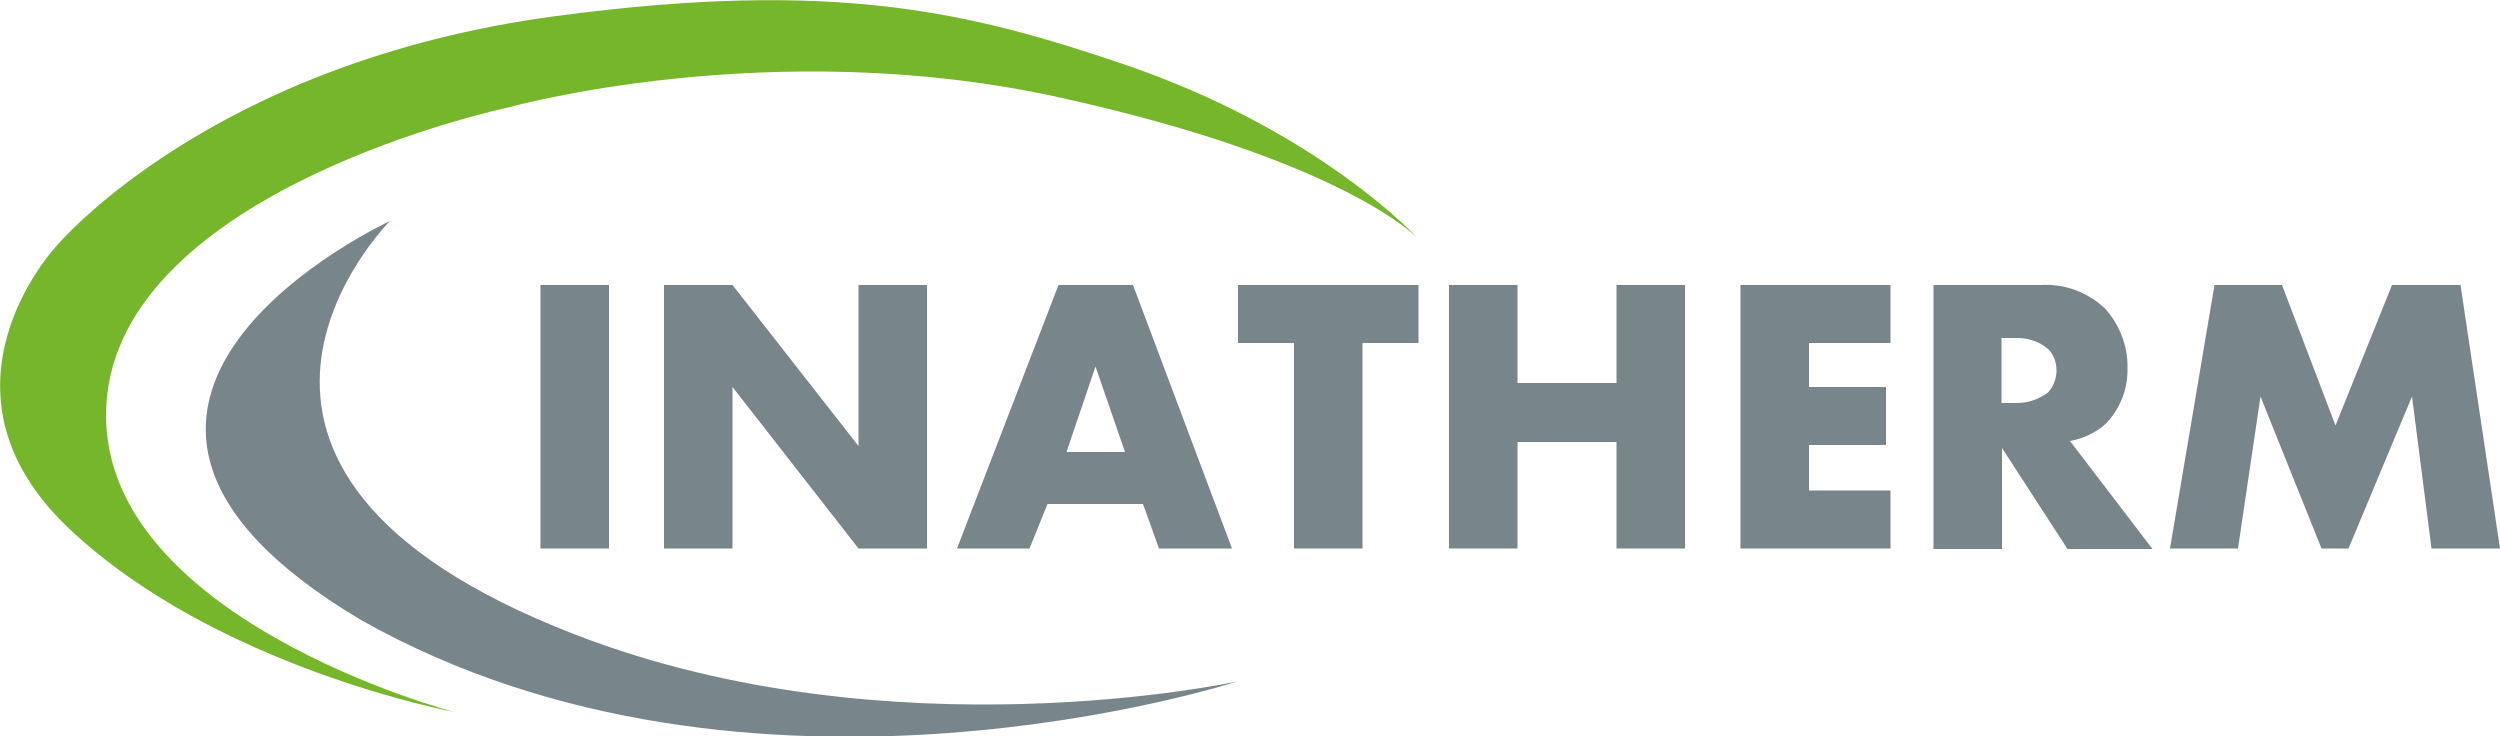 <?xml version="1.0" encoding="utf-8"?>
<!-- Generator: Adobe Illustrator 25.4.1, SVG Export Plug-In . SVG Version: 6.00 Build 0)  -->
<svg version="1.1" id="Layer_1" xmlns="http://www.w3.org/2000/svg" xmlns:xlink="http://www.w3.org/1999/xlink" x="0px" y="0px"
	 viewBox="0 0 500 147.3" style="enable-background:new 0 0 500 147.3;" xml:space="preserve">
<style type="text/css">
	.st0{fill:#78868B;}
	.st1{fill:#76B62A;}
</style>
<g>
	<g>
		<path class="st0" d="M78,44.2c0,0-49.4,49.3,37,82.7c63.2,24.5,132.4,9.4,132.4,9.4S150.1,168,72.2,124C-0.9,80.6,78,44.2,78,44.2
			"/>
		<path class="st1" d="M90.8,142.4c0,0-72.5-19.1-69.5-61.9c3-42.7,80.3-59,80.3-59S154,6.8,211.5,19.4
			c57.5,12.6,72.1,28.3,72.1,28.3S263.8,26,224.3,12.7c-29.9-10.1-56.9-17-113-9.5C41.9,12.4,11.2,49.3,11.2,49.3
			s-26.8,28.6,2.6,56.4C43.2,133.5,90.8,142.4,90.8,142.4"/>
	</g>
	<g>
		<rect x="108.1" y="57" class="st0" width="13.7" height="52.7"/>
		<polygon class="st0" points="132.8,109.7 132.8,57 146.5,57 171.7,89.2 171.7,57 185.4,57 185.4,109.7 171.7,109.7 146.5,77.4 
			146.5,109.7 		"/>
		<path class="st0" d="M228.6,100.8h-19.1l-3.6,8.9h-14.5L211.7,57h14.9l19.8,52.7h-14.6L228.6,100.8z M225,90.4l-5.9-17.1
			l-5.8,17.1H225z"/>
		<polygon class="st0" points="272.5,68.6 272.5,109.7 258.8,109.7 258.8,68.6 247.6,68.6 247.6,57 283.7,57 283.7,68.6 		"/>
		<polygon class="st0" points="303.5,76.6 323.3,76.6 323.3,57 337,57 337,109.7 323.3,109.7 323.3,88.4 303.5,88.4 303.5,109.7 
			289.8,109.7 289.8,57 303.5,57 		"/>
		<polygon class="st0" points="378.1,68.6 361.8,68.6 361.8,77.4 377.2,77.4 377.2,89 361.8,89 361.8,98.1 378.1,98.1 378.1,109.7 
			348.1,109.7 348.1,57 378.1,57 		"/>
		<path class="st0" d="M408.1,57c4.8-0.3,9.4,1.4,12.9,4.7c2.9,3.2,4.6,7.5,4.5,11.9c0.1,4.1-1.4,8-4.2,11c-2,1.9-4.6,3.1-7.3,3.6
			l16.5,21.6h-17l-13.1-20.2v20.2h-13.7V57H408.1z M400.4,80.6h2.6c2.4,0.1,4.7-0.7,6.6-2.1c1.1-1.2,1.7-2.8,1.7-4.4
			c0-1.7-0.6-3.3-1.8-4.4c-1.8-1.5-4.2-2.2-6.6-2.1h-2.6V80.6z"/>
		<polygon class="st0" points="434,109.7 442.9,57 456.4,57 467.1,85.1 478.4,57 492.1,57 500,109.7 486.3,109.7 482.4,79.3 
			469.7,109.7 464.3,109.7 452.1,79.3 447.6,109.7 		"/>
	</g>
</g>
</svg>
